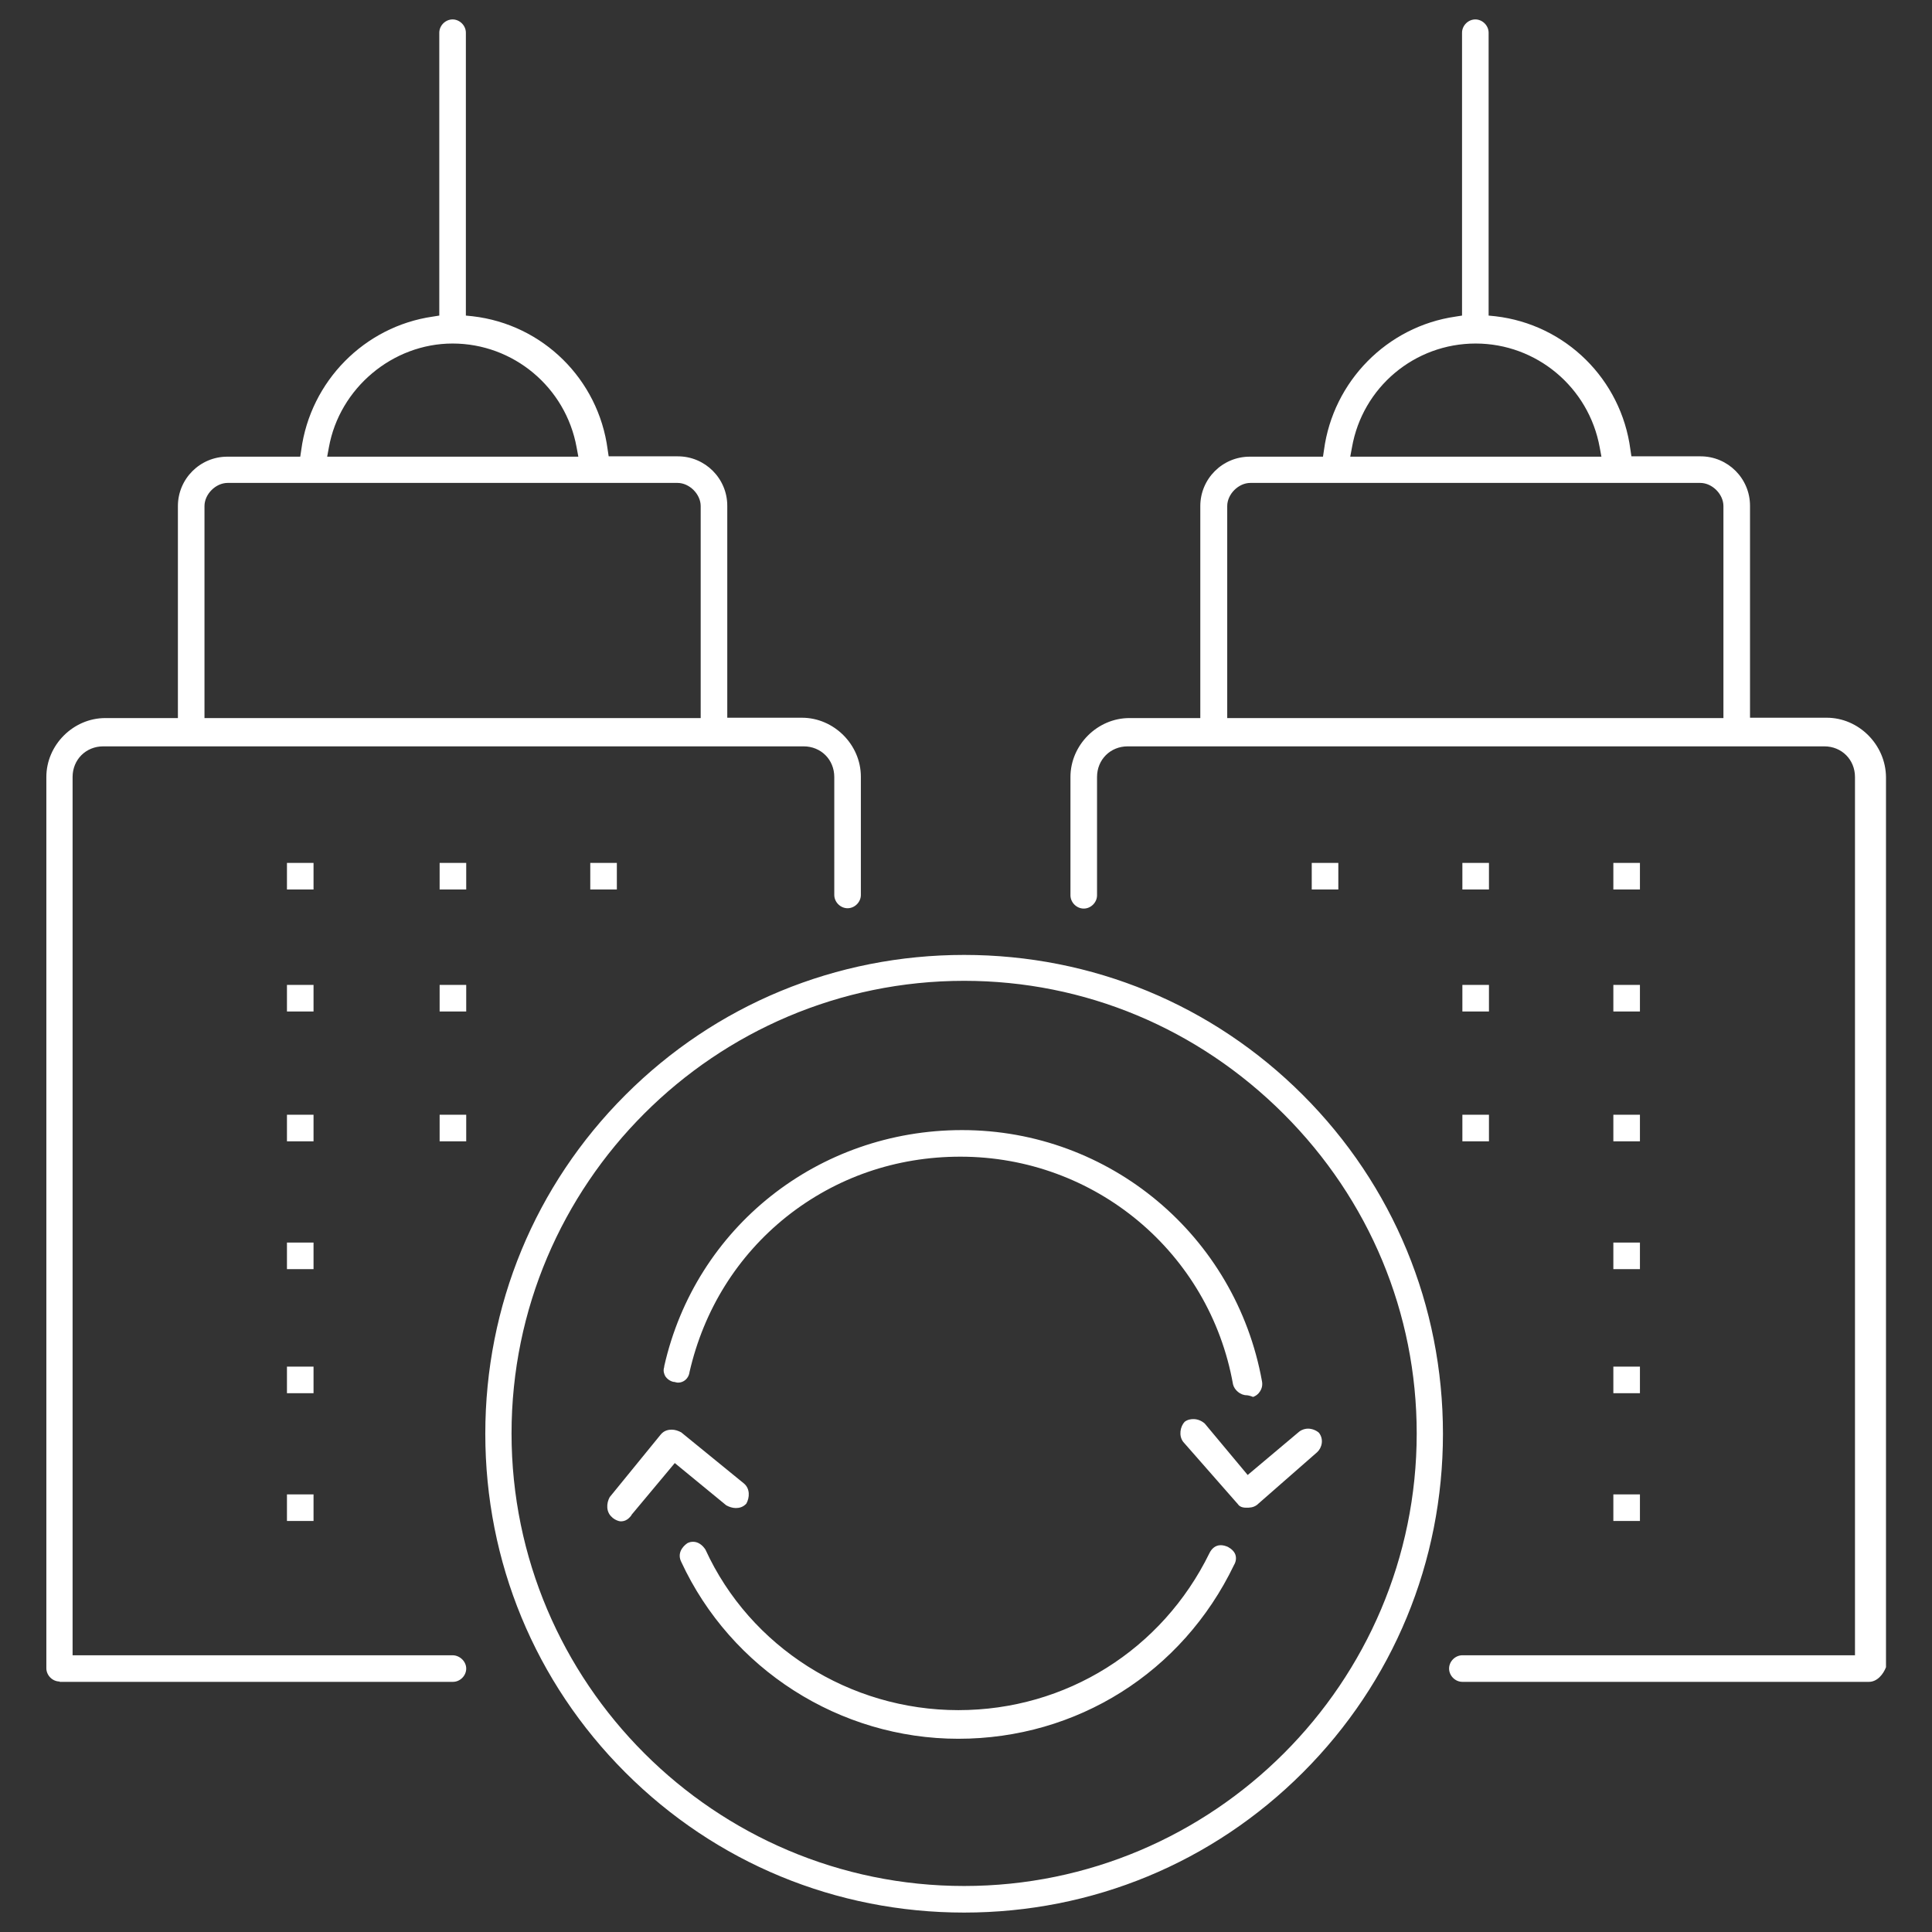 <svg xmlns="http://www.w3.org/2000/svg" xmlns:xlink="http://www.w3.org/1999/xlink" id="Layer_1" x="0px" y="0px" viewBox="0 0 566.9 566.9" style="enable-background:new 0 0 566.9 566.9;" xml:space="preserve"><rect x="0" y="0" width="566.9" height="566.9" fill="#333333" stroke="none"/><style type="text/css">	.st0{fill:#FFFFFF;}</style><g>	<path class="st0" d="M282.9,561.2c-37.6,0-72.9-14.6-99.4-41.1c-26.5-26.5-41.1-61.8-41.1-99.4s14.6-72.9,41.1-99.4  s61.8-41.1,99.4-41.1s72.9,14.6,99.4,41.1s41.1,61.8,41.1,99.4s-14.6,72.9-41.1,99.4C355.8,546.6,320.5,561.2,282.9,561.2z   M282.9,287.8c-73.2,0-132.8,59.6-132.8,132.8s59.6,132.8,132.8,132.8s132.8-59.6,132.8-132.8c0-35.3-13.9-68.6-39-93.7  C351.5,301.7,318.2,287.8,282.9,287.8z M281.2,510.2c-34.8,0-66.7-20.4-81.3-51.9c-1.2-2.4,0.2-4.4,1.8-5.5  c0.6-0.3,1.1-0.4,1.7-0.4c1.4,0,2.7,0.9,3.6,2.3c13.1,28.6,42.3,47.1,74.2,47.1c31.6,0,59.8-17.7,73.7-46.1c0.5-1,1.5-2.3,3.3-2.3  c0.7,0,1.4,0.2,2.1,0.5c1.1,0.6,1.9,1.4,2.2,2.3c0.3,0.9,0.2,2-0.4,3C346.9,490.8,315.9,510.2,281.2,510.2z M429.1,493.5  c-2.1,0-3.9-1.8-3.9-3.9s1.8-3.9,3.9-3.9h115.2V228c0-5.1-3.9-9-9-9H330.9c-5.1,0-9,3.9-9,9v34.7c0,2.1-1.8,3.9-3.9,3.9  s-3.9-1.8-3.9-3.9V228c0-9.4,7.9-17.3,17.3-17.3h20.8v-62.2c0-8,6.5-14.5,14.5-14.5h21.5l0.3-2c2.7-20.1,18.5-36.2,38.6-39.1  l1.9-0.3V9.6c0-2.1,1.8-3.9,3.9-3.9c2.1,0,3.9,1.8,3.9,3.9v83l2,0.2c20.6,2.4,36.9,18.5,39.6,39.1l0.3,2H499  c8,0,14.5,6.5,14.5,14.5v62.2H536c9.4,0,17.3,7.9,17.4,17.4v261.2c-0.8,2.1-2.6,4.3-5,4.3H429.1z M366.9,141.7  c-3.5,0-6.8,3.3-6.8,6.8v62.2h145.6v-62.2c0-3.5-3.3-6.8-6.8-6.8H366.9z M433,100.8c-17.9,0-33.2,12.8-36.3,30.5l-0.5,2.7h73.7  l-0.5-2.7C466.2,113.6,450.8,100.8,433,100.8z M17.5,493.4c-2.1,0-3.9-1.8-3.9-3.9V228c0-9.4,7.9-17.3,17.3-17.3h21.3v-62.2  c0-8,6.5-14.5,14.5-14.5h21.4l0.3-2c2.7-20.1,18.5-36.2,38.6-39.1l1.9-0.3V9.6c0-2.1,1.8-3.9,3.9-3.9c2.1,0,3.9,1.8,3.9,3.9v83  l2,0.2c20.6,2.4,36.9,18.5,39.6,39.1l0.3,2h20.3c8,0,14.5,6.5,14.5,14.5v62.2h21.9c9.4,0,17.3,7.9,17.3,17.3v34.7  c0,2.1-1.8,3.9-3.9,3.9c-2.1,0-3.9-1.8-3.9-3.9V228c0-5.1-3.9-9-9-9H30.3c-5.1,0-9,3.9-9,9v257.7h111.5c2.1,0,4,1.8,4,3.9  c0,2.1-1.8,3.9-3.9,3.9H17.5z M66.8,141.7c-3.5,0-6.8,3.3-6.8,6.8v62.2h145.6v-62.2c0-3.5-3.3-6.8-6.8-6.8H66.8z M132.8,100.8  c-17.6,0-33.2,13.1-36.3,30.5L96,134h73.7l-0.5-2.7C166,113.6,150.6,100.8,132.8,100.8z M182.1,446.4c-0.5,0-1.6-0.4-2.3-1  l-0.1-0.1l-0.1-0.1c-1.8-1.5-1.7-4.1-0.7-5.9l15-18.4c1-1.2,2.3-1.4,3.2-1.4c0.9,0,1.9,0.3,2.8,0.8l18.4,15  c1.8,1.5,1.7,4.1,0.7,5.9c-1,1.1-2.2,1.3-3.1,1.3c0,0,0,0,0,0c-0.9,0-1.9-0.3-2.8-0.8L198,429.3l-12.7,15.2l0,0.1  C184.1,446.2,183,446.4,182.1,446.4z M473.4,446.3v-7.8h7.8v7.8H473.4z M84.2,446.3v-7.8h7.8v7.8H84.2z M365.7,442.4  c-1.6,0-2.2-0.6-2.6-1.2l-0.1-0.1l-15.8-18c-1.4-1.8-0.9-4.5,0.4-5.9c0.9-0.7,1.9-0.8,2.6-0.8c1.2,0,2.4,0.5,3.3,1.3l12.6,15.1  l15.1-12.7c0.9-0.7,1.9-0.9,2.6-0.9c1.2,0,2.4,0.5,3.2,1.2c1.5,1.9,0.9,4.4-0.5,5.7l-17.7,15.5  C367.7,442.4,366.6,442.4,365.7,442.4z M367.7,409.9c-1-0.4-1.7-0.5-1.9-0.5c-1.8,0-3.6-1.5-4-3.2c-6.9-38.7-40.5-66.8-80-66.8  c-18.9,0-36.5,6.1-51,17.6c-14.4,11.5-24.3,27.3-28.5,45.7l0,0.1c-0.3,1.7-1.7,2.9-3.3,2.9l0,0c-0.4,0-0.7-0.1-1.1-0.2l-0.1,0  l-0.1,0c-1-0.2-1.9-0.8-2.5-1.7c-0.3-0.6-0.7-1.5-0.3-2.7l0-0.1l0-0.1c9.2-40.8,45.2-69.3,87.4-69.3c43.3,0,80.3,31,88,73.7  c0.2,1.1,0,2.1-0.6,3C369.2,409.1,368.5,409.6,367.7,409.9z M473.4,408.8v-7.8h7.8v7.8H473.4z M84.2,408.8v-7.8h7.8v7.8H84.2z   M473.4,372.4v-7.8h7.8v7.8H473.4z M84.2,372.4v-7.8h7.8v7.8H84.2z M473.4,334.9v-7.8h7.8v7.8H473.4z M429.1,334.9v-7.8h7.8v7.8  H429.1z M129,334.9v-7.8h7.8v7.8H129z M84.2,334.9v-7.8h7.8v7.8H84.2z M473.4,296.8v-7.8h7.8v7.8H473.4z M429.1,296.8v-7.8h7.8v7.8  H429.1z M129,296.8v-7.8h7.8v7.8H129z M84.2,296.8v-7.8h7.8v7.8H84.2z M473.4,261v-7.8h7.8v7.8H473.4z M429.1,261v-7.8h7.8v7.8  H429.1z M384.9,261v-7.8h7.8v7.8H384.9z M173.2,261v-7.8h7.8v7.8H173.2z M129,261v-7.8h7.8v7.8H129z M84.2,261v-7.8h7.8v7.8H84.2z"></path></g></svg>